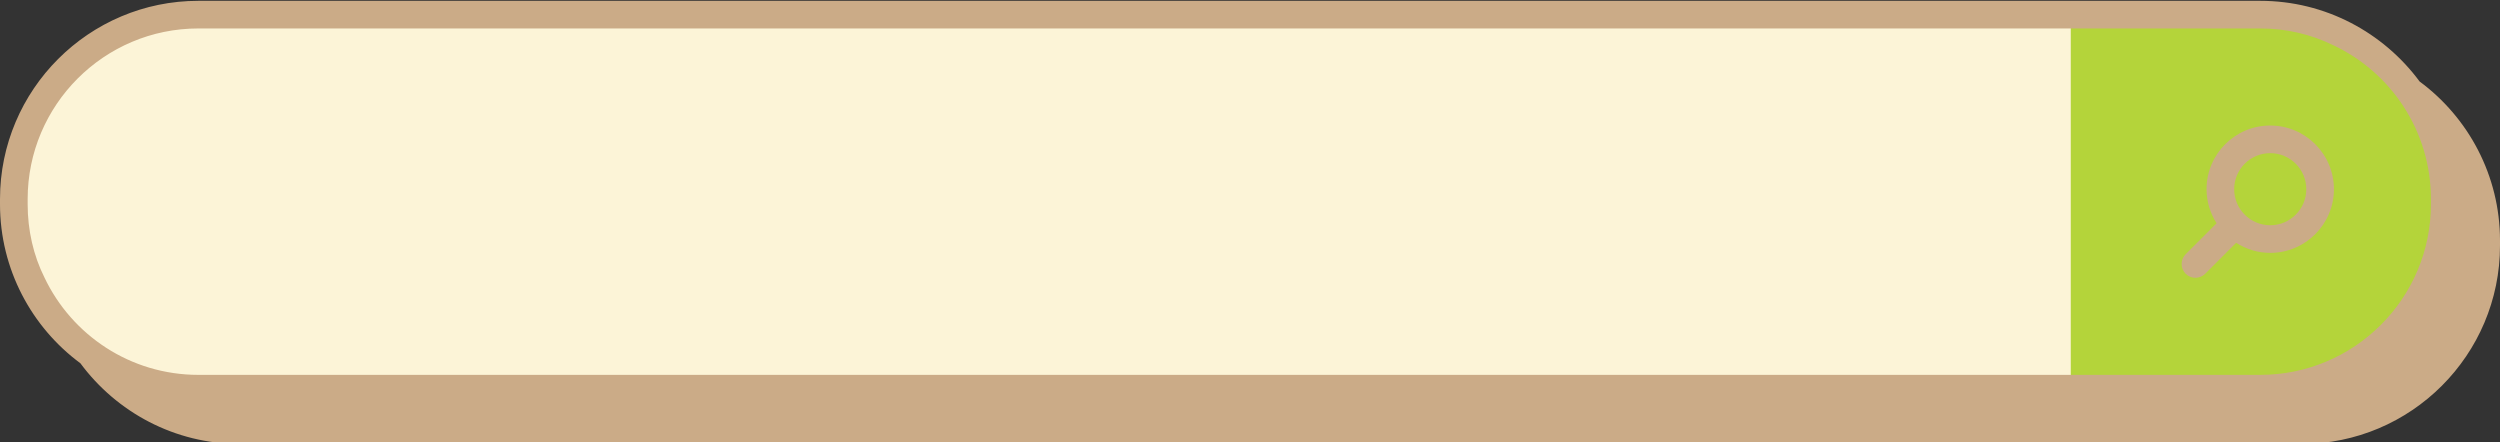 <?xml version="1.0" encoding="UTF-8" standalone="no"?><svg xmlns="http://www.w3.org/2000/svg" xmlns:xlink="http://www.w3.org/1999/xlink" fill="#000000" height="16" preserveAspectRatio="xMidYMid meet" version="1" viewBox="2.5 39.7 90.5 16.0" width="90.5" zoomAndPan="magnify"><rect x="2.5" y="39.7" width="90.5" height="16.0" fill="#333333" stroke="none"/><g><g id="change1_1"><path d="M3,47c0,1.873,0.756,3.565,1.98,4.789c1.224,1.224,2.916,1.98,4.789,1.98H84.23 c3.74,0,6.77-3.029,6.77-6.769c0-1.873-0.756-3.565-1.98-4.789c-1.224-1.224-2.916-1.98-4.789-1.98H9.77 C6.029,40.231,3,43.26,3,47z" fill="#fcf4d7"/></g></g><g><g id="change2_1"><path d="M77.462,40.231v13.538h6.769c3.74,0,6.77-3.029,6.77-6.769c0-1.873-0.756-3.565-1.98-4.789 c-1.224-1.224-2.916-1.98-4.789-1.98H77.462z" fill="#b4d43a"/></g></g><g fill="#cbab87" id="change3_1"><path d="M90.09,42.65c-1.31-1.77-3.41-2.92-5.77-2.92H9.68c-3.96,0-7.18,3.22-7.18,7.18v0.18 c0,2.36,1.15,4.46,2.91,5.76c1.31,1.77,3.41,2.92,5.77,2.92H85.82c3.96,0,7.18-3.22,7.18-7.18v-0.18 C93,46.05,91.85,43.95,90.09,42.65z M90.5,47.09c0,3.41-2.77,6.18-6.18,6.18H9.68c-2.46,0-4.58-1.44-5.569-3.52 c-0.4-0.8-0.61-1.71-0.61-2.66v-0.18c0-3.41,2.77-6.18,6.18-6.18H84.32c0.939,0,1.83,0.21,2.63,0.6c2.1,0.98,3.55,3.11,3.55,5.58 V47.09z"/><path d="M84.682,44.244c-1.271,0-2.305,1.034-2.305,2.305c0,0.455,0.137,0.876,0.364,1.233l-1.12,1.121 c-0.195,0.195-0.195,0.512,0,0.707c0.098,0.098,0.226,0.146,0.354,0.146s0.256-0.049,0.354-0.146l1.12-1.121 c0.357,0.228,0.779,0.365,1.233,0.365c1.271,0,2.306-1.034,2.306-2.305S85.953,44.244,84.682,44.244z M84.682,47.854 c-0.72,0-1.305-0.585-1.305-1.305s0.585-1.305,1.305-1.305s1.306,0.585,1.306,1.305S85.401,47.854,84.682,47.854z"/></g></svg>